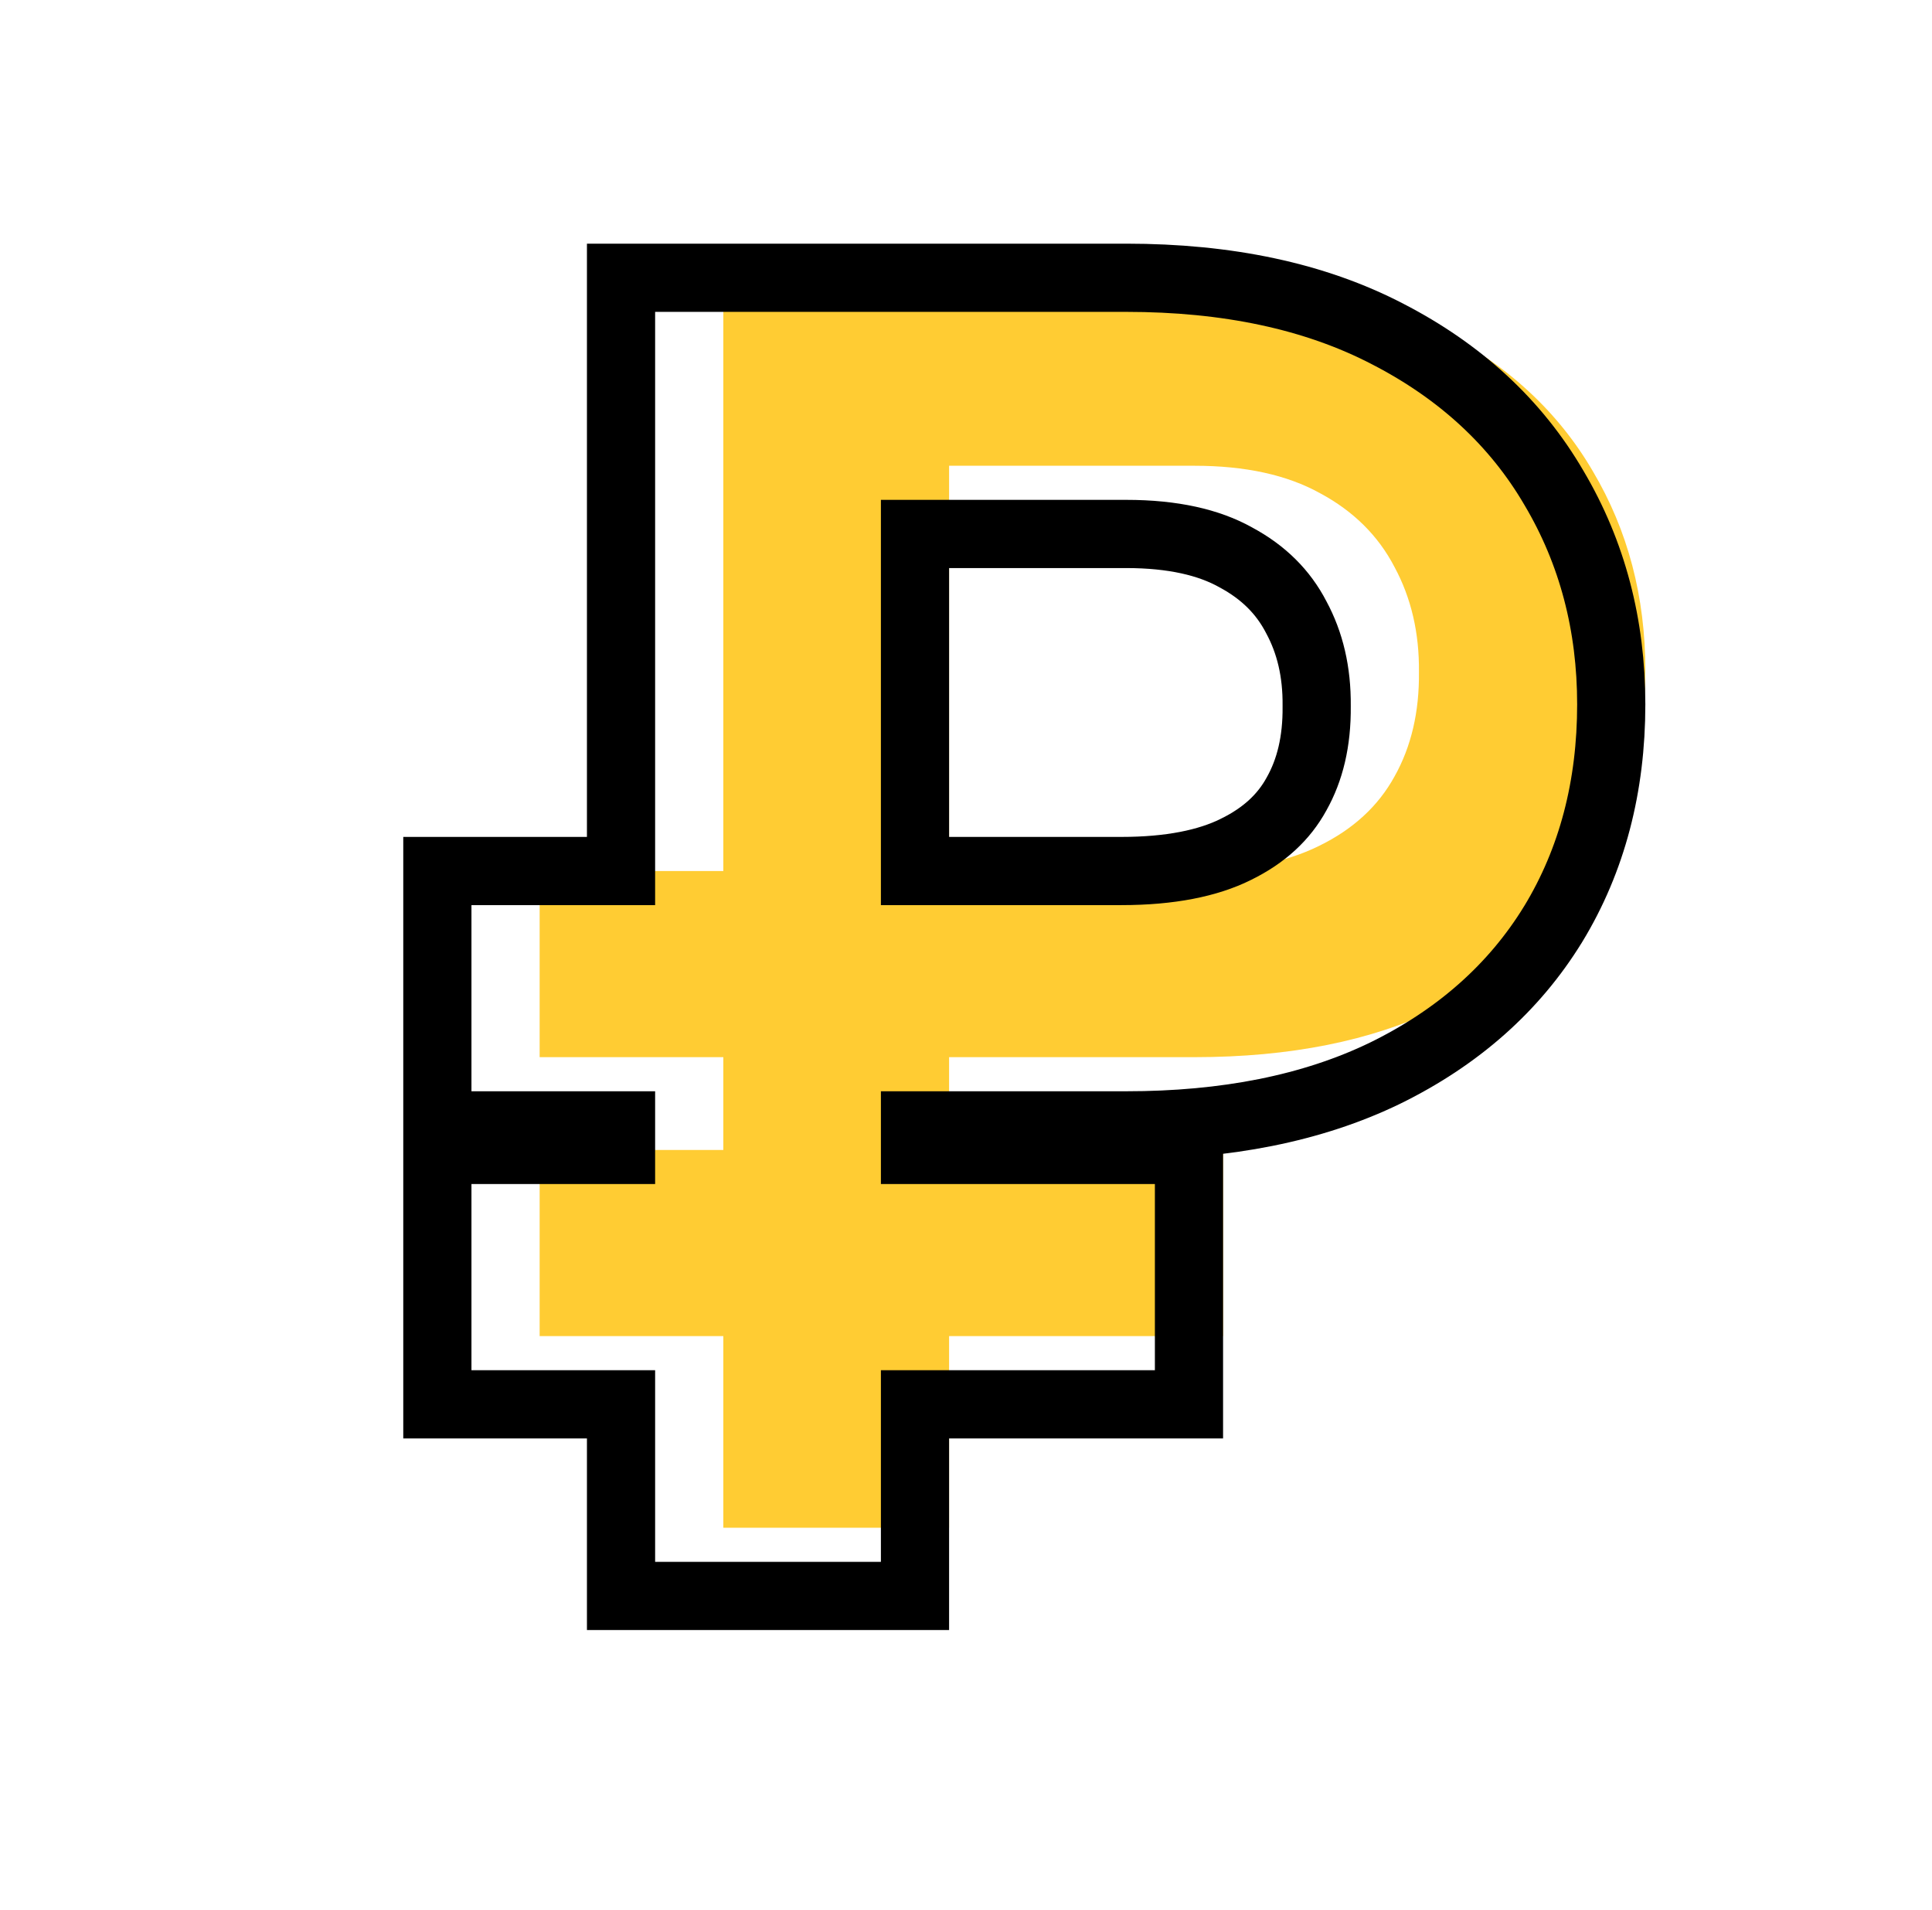 <svg width="85" height="84" viewBox="0 0 85 84" fill="none" xmlns="http://www.w3.org/2000/svg">
<path d="M52.548 46.501H23.742V38.313H52.333C54.642 38.313 56.539 37.946 58.025 37.212C59.528 36.479 60.638 35.459 61.354 34.152C62.088 32.845 62.446 31.315 62.428 29.561C62.446 27.843 62.088 26.304 61.354 24.944C60.638 23.565 59.546 22.483 58.078 21.695C56.629 20.89 54.785 20.487 52.548 20.487H41.756V67.2H31.823V12.218H52.548C56.808 12.218 60.414 12.988 63.367 14.527C66.32 16.048 68.558 18.116 70.079 20.729C71.618 23.324 72.388 26.241 72.388 29.481C72.388 32.845 71.609 35.807 70.052 38.367C68.495 40.908 66.24 42.904 63.287 44.354C60.334 45.785 56.754 46.501 52.548 46.501ZM53.81 50.582V58.77H23.742V50.582H53.81Z" fill="#FFCC33"/>
<path d="M19.242 48.001V49.501H20.742H27.323V50.582H20.742H19.242V52.082V60.27V61.77H20.742H27.323V68.7V70.2H28.823H38.756H40.256V68.7V61.77H50.81H52.31V60.27V52.082V50.582H50.81H40.256V49.501H49.548C53.919 49.501 57.735 48.758 60.941 47.203L60.948 47.2C64.129 45.639 66.61 43.459 68.331 40.651L68.334 40.647C70.051 37.824 70.888 34.586 70.888 30.981C70.888 27.494 70.057 24.311 68.372 21.469C66.694 18.588 64.235 16.333 61.057 14.695C57.84 13.019 53.982 12.218 49.548 12.218H28.823H27.323V13.718V38.313H20.742H19.242V39.813V48.001ZM49.333 38.313H40.256V23.487H49.548C51.616 23.487 53.188 23.86 54.35 24.506L54.36 24.512L54.369 24.517C55.591 25.172 56.456 26.044 57.023 27.135L57.028 27.145L57.034 27.156C57.634 28.268 57.943 29.552 57.928 31.046L57.928 31.061L57.928 31.076C57.943 32.613 57.631 33.876 57.046 34.917L57.042 34.924L57.038 34.931C56.489 35.933 55.627 36.749 54.367 37.364L54.361 37.368C53.146 37.967 51.497 38.313 49.333 38.313Z" stroke="black" stroke-width="3"/>
</svg>
